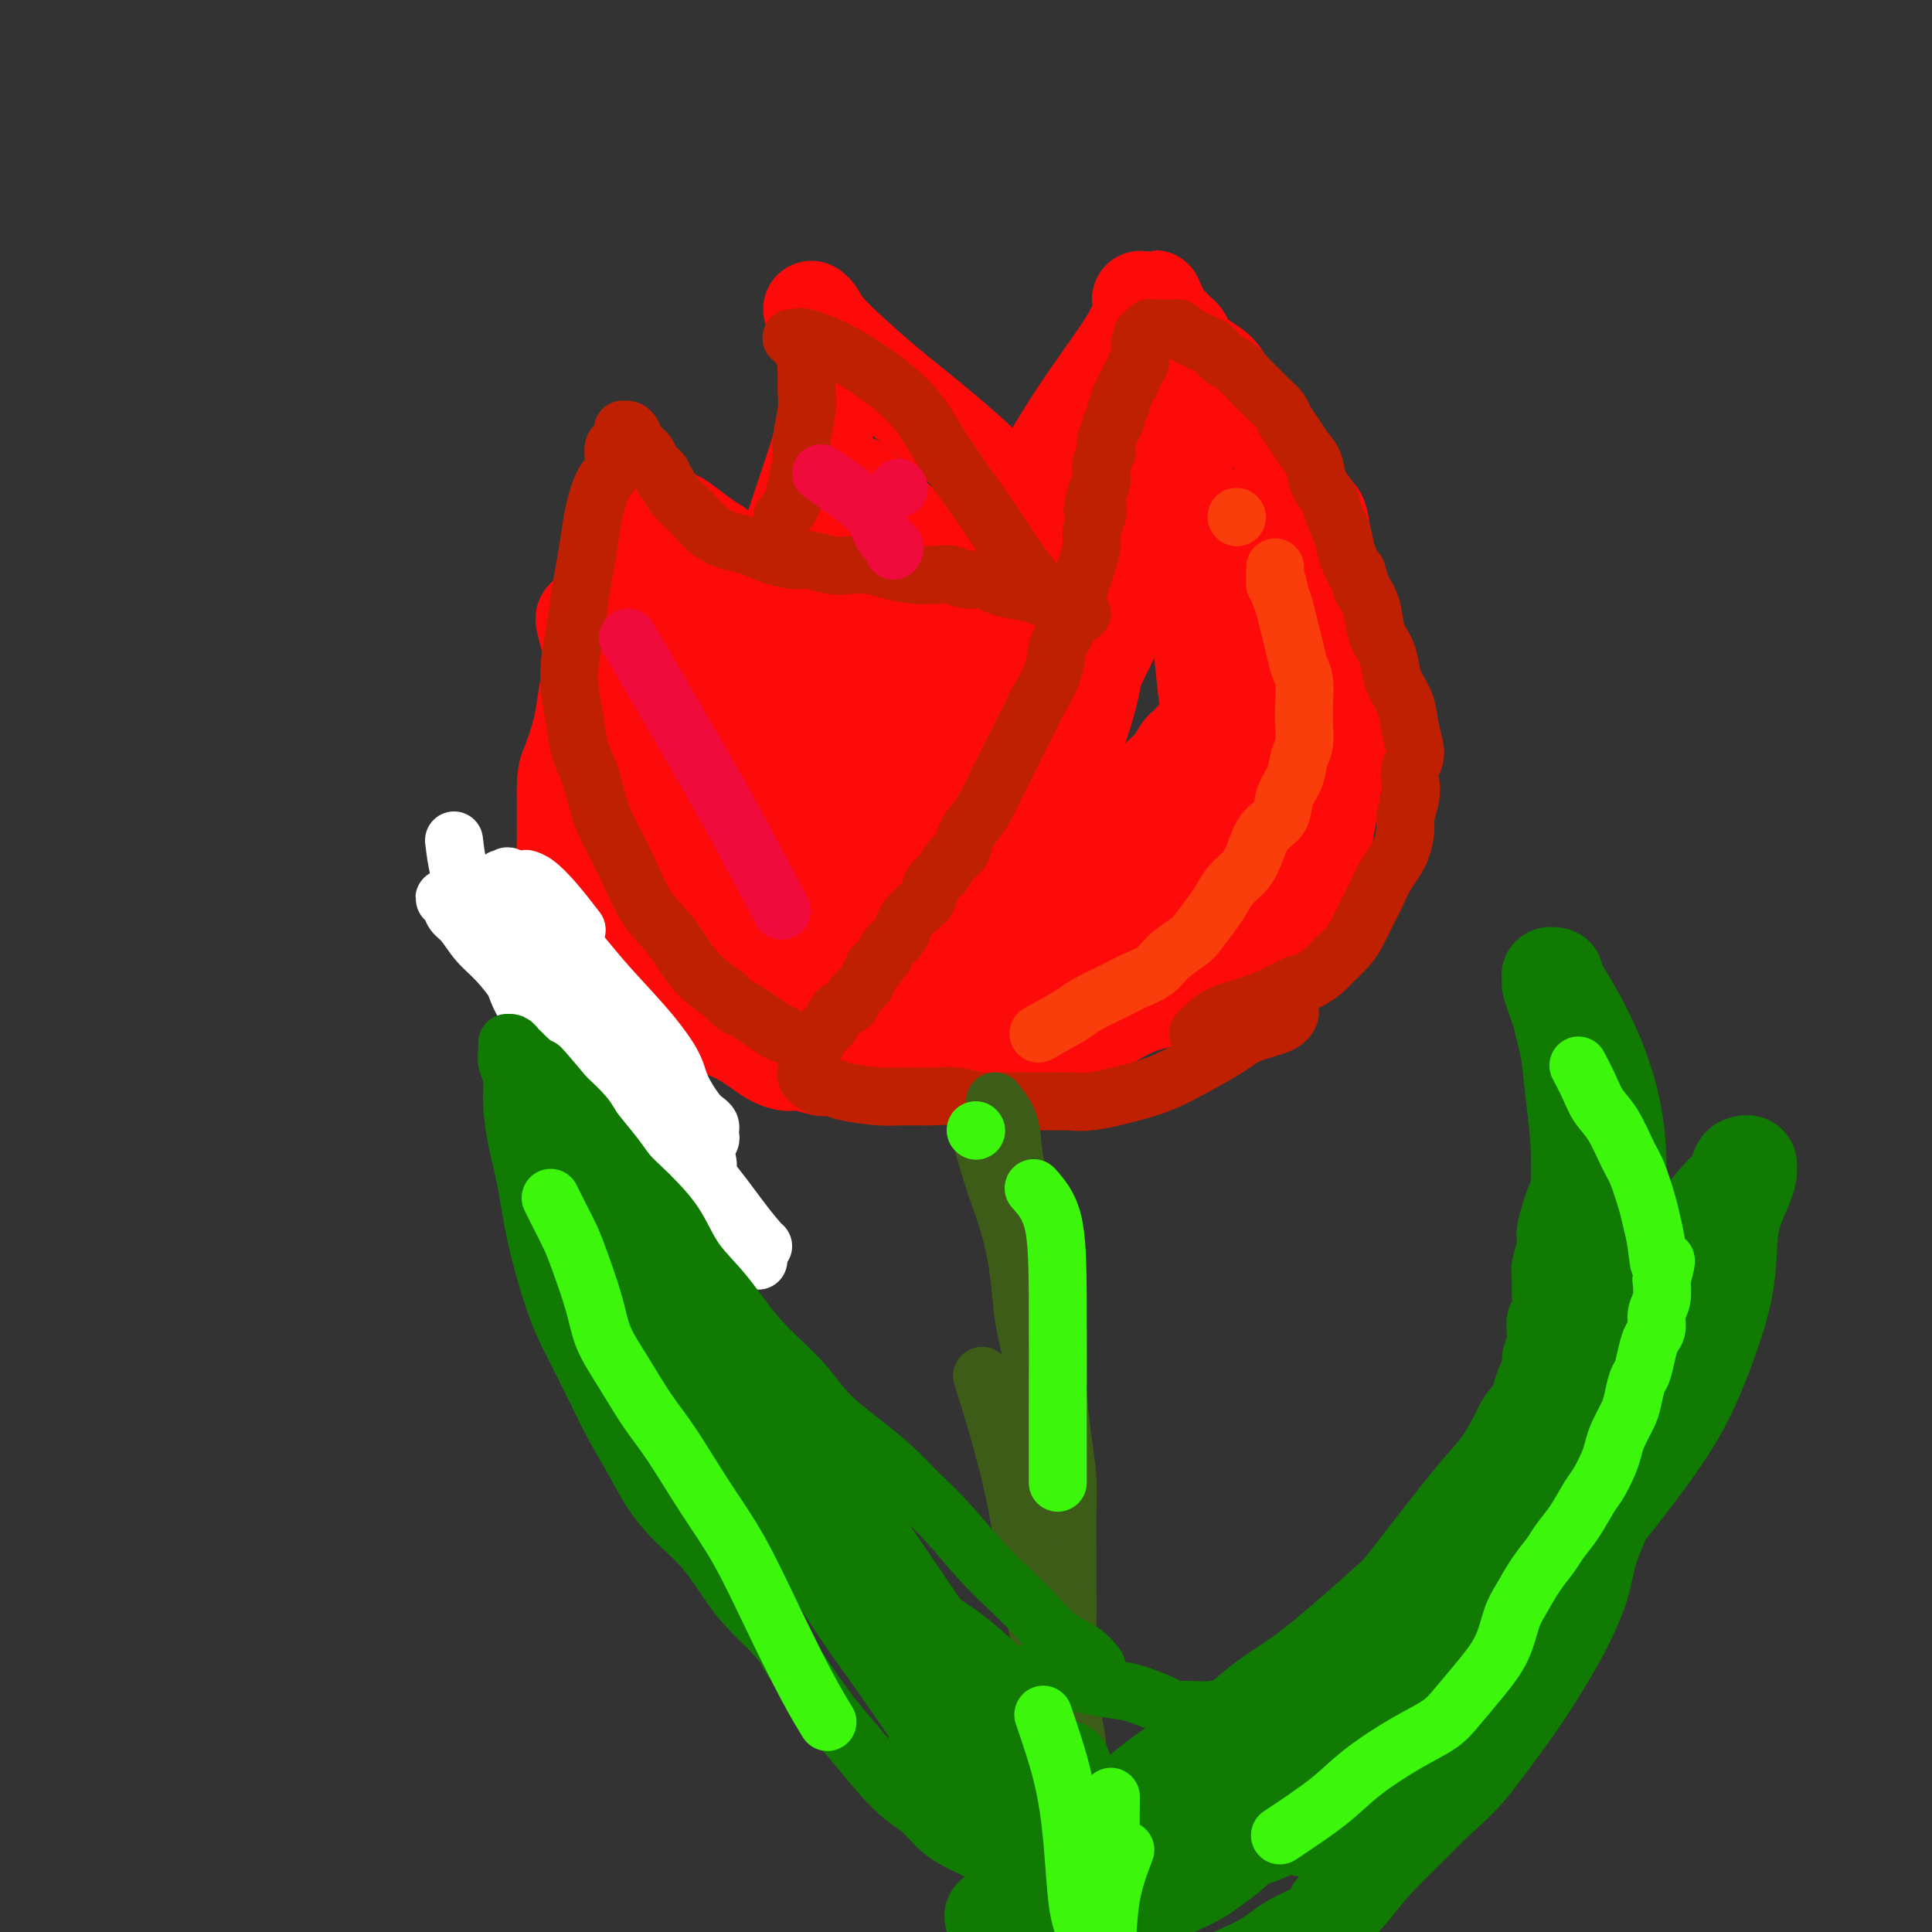 <svg viewBox='0 0 400 400' version='1.1' xmlns='http://www.w3.org/2000/svg' xmlns:xlink='http://www.w3.org/1999/xlink'><rect x="0" y="0" width="400" height="400" fill="#333333" stroke="none"/><g fill='none' stroke='#FD0A0A' stroke-width='20' stroke-linecap='round' stroke-linejoin='round'><path d='M186,220c-1.372,0.420 -2.745,0.841 -4,1c-1.255,0.159 -2.394,0.057 -4,0c-1.606,-0.057 -3.679,-0.070 -5,0c-1.321,0.070 -1.888,0.224 -3,0c-1.112,-0.224 -2.767,-0.826 -4,-1c-1.233,-0.174 -2.043,0.081 -3,0c-0.957,-0.081 -2.060,-0.496 -3,-1c-0.940,-0.504 -1.718,-1.097 -3,-2c-1.282,-0.903 -3.069,-2.117 -5,-3c-1.931,-0.883 -4.007,-1.435 -5,-2c-0.993,-0.565 -0.902,-1.142 -2,-2c-1.098,-0.858 -3.386,-1.995 -5,-3c-1.614,-1.005 -2.554,-1.876 -4,-3c-1.446,-1.124 -3.398,-2.501 -5,-4c-1.602,-1.499 -2.852,-3.121 -4,-4c-1.148,-0.879 -2.192,-1.014 -3,-2c-0.808,-0.986 -1.379,-2.823 -2,-4c-0.621,-1.177 -1.291,-1.695 -2,-3c-0.709,-1.305 -1.458,-3.397 -2,-5c-0.542,-1.603 -0.877,-2.718 -1,-4c-0.123,-1.282 -0.033,-2.730 0,-4c0.033,-1.270 0.009,-2.363 0,-4c-0.009,-1.637 -0.005,-3.819 0,-6'/><path d='M117,164c-0.037,-3.838 0.371,-4.433 1,-6c0.629,-1.567 1.478,-4.105 2,-6c0.522,-1.895 0.717,-3.147 1,-5c0.283,-1.853 0.653,-4.308 1,-6c0.347,-1.692 0.671,-2.620 1,-4c0.329,-1.380 0.663,-3.212 1,-5c0.337,-1.788 0.678,-3.532 1,-5c0.322,-1.468 0.626,-2.658 1,-4c0.374,-1.342 0.817,-2.835 1,-4c0.183,-1.165 0.104,-2.003 0,-3c-0.104,-0.997 -0.234,-2.154 0,-3c0.234,-0.846 0.834,-1.379 1,-2c0.166,-0.621 -0.100,-1.328 0,-2c0.100,-0.672 0.567,-1.308 1,-2c0.433,-0.692 0.833,-1.439 1,-2c0.167,-0.561 0.101,-0.936 0,-1c-0.101,-0.064 -0.238,0.183 0,0c0.238,-0.183 0.853,-0.795 1,-1c0.147,-0.205 -0.172,-0.004 0,0c0.172,0.004 0.835,-0.191 1,0c0.165,0.191 -0.166,0.768 0,1c0.166,0.232 0.831,0.119 1,0c0.169,-0.119 -0.159,-0.243 0,0c0.159,0.243 0.805,0.852 1,1c0.195,0.148 -0.061,-0.167 0,0c0.061,0.167 0.440,0.814 1,1c0.560,0.186 1.303,-0.090 2,0c0.697,0.090 1.349,0.545 2,1'/><path d='M139,107c1.328,0.686 1.149,0.402 2,1c0.851,0.598 2.734,2.078 4,3c1.266,0.922 1.917,1.285 3,2c1.083,0.715 2.599,1.780 4,3c1.401,1.220 2.687,2.595 4,4c1.313,1.405 2.652,2.842 4,4c1.348,1.158 2.706,2.038 4,3c1.294,0.962 2.525,2.005 4,4c1.475,1.995 3.195,4.940 5,7c1.805,2.060 3.695,3.233 5,5c1.305,1.767 2.026,4.127 3,6c0.974,1.873 2.201,3.258 3,5c0.799,1.742 1.170,3.841 2,6c0.830,2.159 2.120,4.379 3,6c0.880,1.621 1.349,2.643 2,4c0.651,1.357 1.485,3.050 2,5c0.515,1.950 0.712,4.157 1,6c0.288,1.843 0.666,3.321 1,5c0.334,1.679 0.626,3.557 1,5c0.374,1.443 0.832,2.450 1,4c0.168,1.550 0.045,3.642 0,5c-0.045,1.358 -0.012,1.981 0,3c0.012,1.019 0.003,2.434 0,3c-0.003,0.566 -0.002,0.283 0,0'/><path d='M194,221c4.724,-0.032 9.448,-0.063 13,-1c3.552,-0.937 5.932,-2.779 9,-4c3.068,-1.221 6.824,-1.822 10,-3c3.176,-1.178 5.772,-2.932 8,-4c2.228,-1.068 4.087,-1.448 6,-2c1.913,-0.552 3.881,-1.276 6,-2c2.119,-0.724 4.388,-1.447 6,-2c1.612,-0.553 2.566,-0.936 4,-2c1.434,-1.064 3.347,-2.808 5,-4c1.653,-1.192 3.045,-1.830 4,-3c0.955,-1.170 1.474,-2.871 2,-4c0.526,-1.129 1.058,-1.686 2,-3c0.942,-1.314 2.294,-3.386 3,-5c0.706,-1.614 0.766,-2.770 1,-4c0.234,-1.230 0.641,-2.533 1,-4c0.359,-1.467 0.671,-3.098 1,-5c0.329,-1.902 0.677,-4.075 1,-6c0.323,-1.925 0.622,-3.601 1,-5c0.378,-1.399 0.834,-2.522 1,-4c0.166,-1.478 0.041,-3.311 0,-5c-0.041,-1.689 -0.000,-3.235 0,-5c0.000,-1.765 -0.041,-3.749 0,-6c0.041,-2.251 0.166,-4.769 0,-7c-0.166,-2.231 -0.622,-4.175 -1,-6c-0.378,-1.825 -0.679,-3.530 -1,-5c-0.321,-1.470 -0.663,-2.706 -1,-4c-0.337,-1.294 -0.668,-2.647 -1,-4'/><path d='M274,112c-0.976,-7.437 -1.416,-5.031 -2,-5c-0.584,0.031 -1.311,-2.313 -2,-4c-0.689,-1.687 -1.340,-2.716 -2,-4c-0.660,-1.284 -1.331,-2.822 -2,-4c-0.669,-1.178 -1.338,-1.995 -2,-3c-0.662,-1.005 -1.318,-2.198 -2,-3c-0.682,-0.802 -1.389,-1.212 -2,-2c-0.611,-0.788 -1.126,-1.954 -2,-3c-0.874,-1.046 -2.108,-1.971 -3,-3c-0.892,-1.029 -1.443,-2.163 -2,-3c-0.557,-0.837 -1.119,-1.376 -2,-2c-0.881,-0.624 -2.081,-1.333 -3,-2c-0.919,-0.667 -1.556,-1.292 -2,-2c-0.444,-0.708 -0.696,-1.499 -1,-2c-0.304,-0.501 -0.660,-0.712 -1,-1c-0.340,-0.288 -0.665,-0.654 -1,-1c-0.335,-0.346 -0.682,-0.671 -1,-1c-0.318,-0.329 -0.607,-0.662 -1,-1c-0.393,-0.338 -0.890,-0.683 -1,-1c-0.110,-0.317 0.167,-0.608 0,-1c-0.167,-0.392 -0.777,-0.886 -1,-1c-0.223,-0.114 -0.060,0.150 0,0c0.060,-0.150 0.017,-0.716 0,-1c-0.017,-0.284 -0.008,-0.286 0,0c0.008,0.286 0.016,0.861 0,1c-0.016,0.139 -0.056,-0.159 0,0c0.056,0.159 0.207,0.773 0,1c-0.207,0.227 -0.774,0.065 -1,0c-0.226,-0.065 -0.113,-0.032 0,0'/><path d='M238,64c-3.729,-3.927 -1.051,-1.246 0,0c1.051,1.246 0.475,1.055 0,1c-0.475,-0.055 -0.848,0.025 -1,0c-0.152,-0.025 -0.083,-0.156 0,0c0.083,0.156 0.181,0.598 0,1c-0.181,0.402 -0.641,0.765 -1,1c-0.359,0.235 -0.618,0.343 -1,1c-0.382,0.657 -0.886,1.865 -3,5c-2.114,3.135 -5.839,8.199 -9,13c-3.161,4.801 -5.757,9.340 -8,13c-2.243,3.660 -4.131,6.441 -6,9c-1.869,2.559 -3.719,4.897 -5,7c-1.281,2.103 -1.993,3.970 -3,6c-1.007,2.030 -2.308,4.223 -3,6c-0.692,1.777 -0.774,3.139 -1,5c-0.226,1.861 -0.597,4.223 -1,6c-0.403,1.777 -0.840,2.971 -1,6c-0.160,3.029 -0.043,7.892 0,11c0.043,3.108 0.012,4.459 0,5c-0.012,0.541 -0.006,0.270 0,0'/><path d='M210,103c-1.795,-1.855 -3.591,-3.711 -6,-6c-2.409,-2.289 -5.433,-5.012 -9,-8c-3.567,-2.988 -7.677,-6.240 -11,-9c-3.323,-2.760 -5.857,-5.027 -8,-7c-2.143,-1.973 -3.894,-3.653 -5,-5c-1.106,-1.347 -1.567,-2.363 -2,-3c-0.433,-0.637 -0.838,-0.896 -1,-1c-0.162,-0.104 -0.081,-0.052 0,0'/><path d='M174,72c-0.293,1.190 -0.587,2.380 -1,5c-0.413,2.620 -0.946,6.671 -2,11c-1.054,4.329 -2.630,8.935 -4,13c-1.370,4.065 -2.534,7.590 -3,9c-0.466,1.410 -0.233,0.705 0,0'/><path d='M138,177c-1.118,-1.838 -2.237,-3.675 -4,-7c-1.763,-3.325 -4.172,-8.136 -6,-13c-1.828,-4.864 -3.076,-9.781 -4,-14c-0.924,-4.219 -1.524,-7.740 -2,-10c-0.476,-2.260 -0.827,-3.257 -1,-4c-0.173,-0.743 -0.168,-1.230 0,-1c0.168,0.230 0.500,1.177 2,3c1.500,1.823 4.169,4.523 7,8c2.831,3.477 5.823,7.730 8,12c2.177,4.270 3.538,8.558 5,13c1.462,4.442 3.024,9.039 4,12c0.976,2.961 1.365,4.287 2,6c0.635,1.713 1.517,3.813 2,5c0.483,1.187 0.569,1.460 1,2c0.431,0.540 1.208,1.348 1,-1c-0.208,-2.348 -1.401,-7.853 -3,-13c-1.599,-5.147 -3.606,-9.935 -5,-14c-1.394,-4.065 -2.177,-7.408 -3,-10c-0.823,-2.592 -1.685,-4.432 -2,-6c-0.315,-1.568 -0.081,-2.863 0,-4c0.081,-1.137 0.009,-2.117 0,-3c-0.009,-0.883 0.043,-1.671 0,-2c-0.043,-0.329 -0.183,-0.200 1,1c1.183,1.200 3.689,3.473 6,7c2.311,3.527 4.426,8.310 7,13c2.574,4.690 5.608,9.288 8,13c2.392,3.712 4.144,6.538 6,9c1.856,2.462 3.816,4.561 5,6c1.184,1.439 1.592,2.220 2,3'/><path d='M175,188c5.907,7.885 3.175,2.599 2,0c-1.175,-2.599 -0.791,-2.509 -2,-5c-1.209,-2.491 -4.009,-7.561 -8,-13c-3.991,-5.439 -9.171,-11.247 -13,-16c-3.829,-4.753 -6.306,-8.452 -8,-11c-1.694,-2.548 -2.603,-3.946 -3,-5c-0.397,-1.054 -0.281,-1.763 0,-2c0.281,-0.237 0.727,-0.001 1,0c0.273,0.001 0.375,-0.234 3,1c2.625,1.234 7.775,3.937 12,7c4.225,3.063 7.527,6.486 11,10c3.473,3.514 7.117,7.117 10,11c2.883,3.883 5.005,8.045 7,11c1.995,2.955 3.861,4.703 5,6c1.139,1.297 1.549,2.143 2,3c0.451,0.857 0.943,1.723 1,2c0.057,0.277 -0.320,-0.037 -3,-2c-2.680,-1.963 -7.664,-5.576 -13,-9c-5.336,-3.424 -11.023,-6.658 -16,-10c-4.977,-3.342 -9.243,-6.793 -12,-9c-2.757,-2.207 -4.006,-3.170 -5,-4c-0.994,-0.830 -1.735,-1.528 -2,-2c-0.265,-0.472 -0.054,-0.719 0,-1c0.054,-0.281 -0.047,-0.597 1,-1c1.047,-0.403 3.243,-0.892 6,-1c2.757,-0.108 6.076,0.166 9,1c2.924,0.834 5.452,2.229 8,4c2.548,1.771 5.116,3.918 7,6c1.884,2.082 3.084,4.099 4,6c0.916,1.901 1.547,3.686 2,5c0.453,1.314 0.726,2.157 1,3'/><path d='M182,173c2.380,3.670 1.329,2.846 -1,2c-2.329,-0.846 -5.937,-1.713 -11,-5c-5.063,-3.287 -11.581,-8.992 -18,-14c-6.419,-5.008 -12.737,-9.317 -17,-13c-4.263,-3.683 -6.469,-6.741 -8,-9c-1.531,-2.259 -2.386,-3.721 -3,-5c-0.614,-1.279 -0.989,-2.376 -1,-3c-0.011,-0.624 0.340,-0.774 1,-1c0.660,-0.226 1.629,-0.528 2,-1c0.371,-0.472 0.145,-1.114 2,-1c1.855,0.114 5.792,0.985 10,3c4.208,2.015 8.689,5.175 13,9c4.311,3.825 8.454,8.317 12,12c3.546,3.683 6.497,6.558 9,10c2.503,3.442 4.559,7.450 6,10c1.441,2.550 2.266,3.642 3,5c0.734,1.358 1.376,2.980 2,4c0.624,1.020 1.229,1.436 1,2c-0.229,0.564 -1.293,1.275 -2,2c-0.707,0.725 -1.057,1.462 -4,2c-2.943,0.538 -8.480,0.875 -13,1c-4.520,0.125 -8.024,0.037 -11,0c-2.976,-0.037 -5.426,-0.024 -7,0c-1.574,0.024 -2.274,0.058 -3,0c-0.726,-0.058 -1.479,-0.207 -2,0c-0.521,0.207 -0.809,0.772 -1,1c-0.191,0.228 -0.283,0.119 2,2c2.283,1.881 6.942,5.752 11,9c4.058,3.248 7.516,5.875 11,8c3.484,2.125 6.996,3.750 10,5c3.004,1.250 5.502,2.125 8,3'/><path d='M183,211c3.685,1.625 3.897,1.688 5,2c1.103,0.312 3.097,0.875 4,1c0.903,0.125 0.716,-0.186 1,0c0.284,0.186 1.041,0.869 -1,0c-2.041,-0.869 -6.879,-3.291 -12,-5c-5.121,-1.709 -10.525,-2.704 -15,-4c-4.475,-1.296 -8.021,-2.894 -10,-4c-1.979,-1.106 -2.389,-1.722 -3,-2c-0.611,-0.278 -1.421,-0.219 -1,0c0.421,0.219 2.075,0.597 4,1c1.925,0.403 4.121,0.829 5,1c0.879,0.171 0.439,0.085 0,0'/><path d='M218,172c0.223,-7.737 0.446,-15.473 1,-22c0.554,-6.527 1.439,-11.844 3,-17c1.561,-5.156 3.799,-10.150 6,-14c2.201,-3.850 4.366,-6.554 7,-10c2.634,-3.446 5.736,-7.632 7,-9c1.264,-1.368 0.689,0.081 1,0c0.311,-0.081 1.507,-1.693 2,-2c0.493,-0.307 0.282,0.692 0,1c-0.282,0.308 -0.634,-0.073 -2,3c-1.366,3.073 -3.746,9.601 -7,17c-3.254,7.399 -7.383,15.670 -11,23c-3.617,7.330 -6.724,13.719 -9,19c-2.276,5.281 -3.723,9.453 -5,13c-1.277,3.547 -2.385,6.468 -3,8c-0.615,1.532 -0.737,1.673 -1,2c-0.263,0.327 -0.666,0.839 -1,1c-0.334,0.161 -0.599,-0.031 0,-3c0.599,-2.969 2.061,-8.717 4,-14c1.939,-5.283 4.356,-10.102 7,-15c2.644,-4.898 5.517,-9.875 8,-14c2.483,-4.125 4.577,-7.397 6,-10c1.423,-2.603 2.175,-4.538 3,-6c0.825,-1.462 1.724,-2.453 2,-3c0.276,-0.547 -0.070,-0.652 0,-1c0.070,-0.348 0.557,-0.940 0,0c-0.557,0.940 -2.159,3.411 -5,8c-2.841,4.589 -6.920,11.294 -11,18'/><path d='M220,145c-4.813,7.691 -8.846,14.417 -12,20c-3.154,5.583 -5.429,10.022 -7,14c-1.571,3.978 -2.439,7.493 -3,10c-0.561,2.507 -0.816,4.004 -1,5c-0.184,0.996 -0.298,1.490 0,2c0.298,0.510 1.009,1.035 3,0c1.991,-1.035 5.261,-3.631 9,-7c3.739,-3.369 7.946,-7.512 12,-11c4.054,-3.488 7.956,-6.321 11,-9c3.044,-2.679 5.231,-5.205 7,-7c1.769,-1.795 3.120,-2.858 4,-4c0.880,-1.142 1.288,-2.362 2,-3c0.712,-0.638 1.727,-0.693 2,-1c0.273,-0.307 -0.195,-0.865 0,-1c0.195,-0.135 1.053,0.155 0,2c-1.053,1.845 -4.016,5.245 -7,10c-2.984,4.755 -5.989,10.864 -9,16c-3.011,5.136 -6.027,9.299 -8,13c-1.973,3.701 -2.904,6.939 -4,9c-1.096,2.061 -2.356,2.945 -3,4c-0.644,1.055 -0.671,2.282 -1,3c-0.329,0.718 -0.958,0.927 -1,1c-0.042,0.073 0.504,0.011 1,0c0.496,-0.011 0.941,0.029 4,-2c3.059,-2.029 8.732,-6.128 13,-10c4.268,-3.872 7.131,-7.516 10,-11c2.869,-3.484 5.744,-6.806 8,-9c2.256,-2.194 3.893,-3.258 6,-5c2.107,-1.742 4.683,-4.161 7,-6c2.317,-1.839 4.376,-3.097 6,-4c1.624,-0.903 2.812,-1.452 4,-2'/><path d='M273,162c9.426,-7.868 3.991,-3.538 2,-2c-1.991,1.538 -0.539,0.282 0,0c0.539,-0.282 0.164,0.409 -1,1c-1.164,0.591 -3.116,1.083 -6,2c-2.884,0.917 -6.700,2.260 -12,3c-5.300,0.740 -12.083,0.877 -18,0c-5.917,-0.877 -10.969,-2.768 -15,-5c-4.031,-2.232 -7.042,-4.803 -9,-7c-1.958,-2.197 -2.863,-4.018 -4,-6c-1.137,-1.982 -2.506,-4.124 -3,-6c-0.494,-1.876 -0.114,-3.486 0,-5c0.114,-1.514 -0.038,-2.933 0,-4c0.038,-1.067 0.267,-1.783 1,-3c0.733,-1.217 1.971,-2.936 3,-4c1.029,-1.064 1.850,-1.475 3,-2c1.150,-0.525 2.630,-1.165 4,-2c1.370,-0.835 2.629,-1.865 4,-2c1.371,-0.135 2.855,0.624 4,1c1.145,0.376 1.950,0.369 2,4c0.050,3.631 -0.654,10.899 -2,17c-1.346,6.101 -3.334,11.033 -5,15c-1.666,3.967 -3.009,6.967 -4,9c-0.991,2.033 -1.631,3.097 -2,4c-0.369,0.903 -0.467,1.643 -1,2c-0.533,0.357 -1.500,0.332 -2,0c-0.500,-0.332 -0.531,-0.969 -1,-2c-0.469,-1.031 -1.374,-2.456 -2,-4c-0.626,-1.544 -0.972,-3.208 -1,-6c-0.028,-2.792 0.262,-6.713 1,-11c0.738,-4.287 1.925,-8.939 3,-13c1.075,-4.061 2.037,-7.530 3,-11'/><path d='M215,125c2.011,-7.456 3.538,-8.596 5,-11c1.462,-2.404 2.860,-6.073 4,-9c1.140,-2.927 2.021,-5.113 3,-7c0.979,-1.887 2.056,-3.476 3,-5c0.944,-1.524 1.755,-2.984 2,-4c0.245,-1.016 -0.076,-1.589 0,-2c0.076,-0.411 0.548,-0.659 1,-1c0.452,-0.341 0.885,-0.774 1,-1c0.115,-0.226 -0.087,-0.246 0,0c0.087,0.246 0.465,0.758 1,1c0.535,0.242 1.228,0.215 2,1c0.772,0.785 1.622,2.382 3,5c1.378,2.618 3.285,6.256 5,12c1.715,5.744 3.240,13.594 4,20c0.760,6.406 0.757,11.369 1,17c0.243,5.631 0.733,11.929 1,16c0.267,4.071 0.309,5.913 1,8c0.691,2.087 2.029,4.418 3,6c0.971,1.582 1.574,2.416 2,3c0.426,0.584 0.675,0.918 1,1c0.325,0.082 0.726,-0.088 1,0c0.274,0.088 0.423,0.436 0,-1c-0.423,-1.436 -1.416,-4.655 -3,-9c-1.584,-4.345 -3.757,-9.816 -5,-15c-1.243,-5.184 -1.556,-10.082 -2,-14c-0.444,-3.918 -1.020,-6.857 -1,-9c0.020,-2.143 0.635,-3.491 1,-5c0.365,-1.509 0.479,-3.178 1,-5c0.521,-1.822 1.448,-3.798 2,-5c0.552,-1.202 0.729,-1.629 1,-2c0.271,-0.371 0.635,-0.685 1,-1'/><path d='M254,109c0.879,-3.013 0.078,-1.545 0,-1c-0.078,0.545 0.568,0.168 1,3c0.432,2.832 0.652,8.875 1,15c0.348,6.125 0.825,12.333 1,18c0.175,5.667 0.047,10.794 0,15c-0.047,4.206 -0.012,7.492 0,11c0.012,3.508 0.000,7.237 0,10c-0.000,2.763 0.012,4.558 0,6c-0.012,1.442 -0.046,2.529 0,3c0.046,0.471 0.173,0.325 0,0c-0.173,-0.325 -0.646,-0.830 -1,-3c-0.354,-2.170 -0.590,-6.004 -1,-10c-0.410,-3.996 -0.993,-8.153 -1,-14c-0.007,-5.847 0.561,-13.384 1,-19c0.439,-5.616 0.749,-9.311 1,-12c0.251,-2.689 0.442,-4.373 1,-6c0.558,-1.627 1.483,-3.199 2,-4c0.517,-0.801 0.628,-0.831 1,-1c0.372,-0.169 1.007,-0.476 2,0c0.993,0.476 2.344,1.736 3,6c0.656,4.264 0.618,11.534 0,18c-0.618,6.466 -1.815,12.129 -3,17c-1.185,4.871 -2.356,8.952 -3,12c-0.644,3.048 -0.760,5.064 -1,7c-0.240,1.936 -0.603,3.790 -1,5c-0.397,1.210 -0.828,1.774 -1,2c-0.172,0.226 -0.086,0.113 0,0'/><path d='M193,135c-0.001,-1.176 -0.002,-2.352 0,-4c0.002,-1.648 0.006,-3.768 0,-5c-0.006,-1.232 -0.022,-1.577 0,-2c0.022,-0.423 0.083,-0.923 0,-1c-0.083,-0.077 -0.309,0.269 0,1c0.309,0.731 1.155,1.848 2,4c0.845,2.152 1.690,5.339 2,8c0.310,2.661 0.086,4.795 0,7c-0.086,2.205 -0.035,4.479 0,6c0.035,1.521 0.054,2.287 0,3c-0.054,0.713 -0.183,1.373 0,2c0.183,0.627 0.676,1.221 0,0c-0.676,-1.221 -2.522,-4.256 -5,-8c-2.478,-3.744 -5.588,-8.197 -8,-12c-2.412,-3.803 -4.126,-6.957 -5,-9c-0.874,-2.043 -0.907,-2.976 -1,-4c-0.093,-1.024 -0.246,-2.140 0,-3c0.246,-0.860 0.893,-1.466 2,-2c1.107,-0.534 2.676,-0.997 4,-1c1.324,-0.003 2.405,0.453 4,1c1.595,0.547 3.706,1.184 5,2c1.294,0.816 1.772,1.810 2,3c0.228,1.190 0.205,2.577 0,5c-0.205,2.423 -0.594,5.883 -1,9c-0.406,3.117 -0.830,5.891 -1,7c-0.170,1.109 -0.085,0.555 0,0'/><path d='M182,110c0.834,-0.783 1.667,-1.566 2,-2c0.333,-0.434 0.164,-0.520 0,0c-0.164,0.520 -0.324,1.646 0,4c0.324,2.354 1.131,5.935 2,10c0.869,4.065 1.800,8.615 3,13c1.200,4.385 2.669,8.604 4,12c1.331,3.396 2.523,5.970 3,7c0.477,1.030 0.238,0.515 0,0'/><path d='M177,100c4.768,4.131 9.536,8.262 13,12c3.464,3.738 5.625,7.083 8,12c2.375,4.917 4.964,11.405 6,14c1.036,2.595 0.518,1.298 0,0'/></g>
<g fill='none' stroke='#BF2001' stroke-width='12' stroke-linecap='round' stroke-linejoin='round'><path d='M248,214c0.654,-0.667 1.309,-1.335 2,-2c0.691,-0.665 1.420,-1.329 3,-2c1.580,-0.671 4.013,-1.349 6,-2c1.987,-0.651 3.528,-1.276 5,-2c1.472,-0.724 2.873,-1.548 4,-2c1.127,-0.452 1.978,-0.532 3,-1c1.022,-0.468 2.213,-1.325 3,-2c0.787,-0.675 1.170,-1.170 2,-2c0.830,-0.830 2.108,-1.995 3,-3c0.892,-1.005 1.398,-1.849 2,-3c0.602,-1.151 1.300,-2.610 2,-4c0.700,-1.390 1.402,-2.713 2,-4c0.598,-1.287 1.092,-2.540 2,-4c0.908,-1.460 2.230,-3.128 3,-5c0.770,-1.872 0.990,-3.947 1,-5c0.010,-1.053 -0.189,-1.084 0,-2c0.189,-0.916 0.765,-2.715 1,-4c0.235,-1.285 0.128,-2.055 0,-3c-0.128,-0.945 -0.275,-2.066 0,-3c0.275,-0.934 0.974,-1.680 1,-3c0.026,-1.320 -0.622,-3.213 -1,-5c-0.378,-1.787 -0.486,-3.467 -1,-5c-0.514,-1.533 -1.432,-2.920 -2,-4c-0.568,-1.080 -0.785,-1.853 -1,-3c-0.215,-1.147 -0.429,-2.668 -1,-4c-0.571,-1.332 -1.500,-2.474 -2,-4c-0.500,-1.526 -0.571,-3.436 -1,-5c-0.429,-1.564 -1.214,-2.782 -2,-4'/><path d='M282,122c-1.815,-5.743 -0.852,-3.099 -1,-3c-0.148,0.099 -1.406,-2.345 -2,-4c-0.594,-1.655 -0.526,-2.519 -1,-4c-0.474,-1.481 -1.492,-3.579 -2,-5c-0.508,-1.421 -0.506,-2.165 -1,-3c-0.494,-0.835 -1.484,-1.760 -2,-3c-0.516,-1.240 -0.557,-2.793 -1,-4c-0.443,-1.207 -1.287,-2.066 -2,-3c-0.713,-0.934 -1.293,-1.941 -2,-3c-0.707,-1.059 -1.539,-2.169 -2,-3c-0.461,-0.831 -0.549,-1.381 -1,-2c-0.451,-0.619 -1.265,-1.306 -2,-2c-0.735,-0.694 -1.390,-1.394 -2,-2c-0.610,-0.606 -1.175,-1.118 -2,-2c-0.825,-0.882 -1.912,-2.134 -3,-3c-1.088,-0.866 -2.179,-1.345 -3,-2c-0.821,-0.655 -1.372,-1.486 -2,-2c-0.628,-0.514 -1.333,-0.712 -2,-1c-0.667,-0.288 -1.296,-0.666 -2,-1c-0.704,-0.334 -1.484,-0.626 -2,-1c-0.516,-0.374 -0.769,-0.832 -1,-1c-0.231,-0.168 -0.439,-0.045 -1,0c-0.561,0.045 -1.475,0.012 -2,0c-0.525,-0.012 -0.662,-0.004 -1,0c-0.338,0.004 -0.879,0.005 -1,0c-0.121,-0.005 0.178,-0.015 0,0c-0.178,0.015 -0.831,0.056 -1,0c-0.169,-0.056 0.147,-0.207 0,0c-0.147,0.207 -0.756,0.774 -1,1c-0.244,0.226 -0.122,0.113 0,0'/><path d='M237,69c-1.099,0.394 -0.347,0.879 0,1c0.347,0.121 0.289,-0.121 0,0c-0.289,0.121 -0.809,0.606 -1,1c-0.191,0.394 -0.051,0.698 0,1c0.051,0.302 0.015,0.602 0,1c-0.015,0.398 -0.008,0.894 0,1c0.008,0.106 0.017,-0.179 0,0c-0.017,0.179 -0.061,0.821 0,1c0.061,0.179 0.226,-0.106 0,0c-0.226,0.106 -0.844,0.602 -1,1c-0.156,0.398 0.150,0.698 0,1c-0.150,0.302 -0.757,0.606 -1,1c-0.243,0.394 -0.121,0.879 0,1c0.121,0.121 0.242,-0.122 0,0c-0.242,0.122 -0.848,0.610 -1,1c-0.152,0.390 0.151,0.681 0,1c-0.151,0.319 -0.757,0.667 -1,1c-0.243,0.333 -0.122,0.653 0,1c0.122,0.347 0.244,0.722 0,1c-0.244,0.278 -0.854,0.458 -1,1c-0.146,0.542 0.171,1.444 0,2c-0.171,0.556 -0.829,0.764 -1,1c-0.171,0.236 0.147,0.500 0,1c-0.147,0.500 -0.757,1.236 -1,2c-0.243,0.764 -0.117,1.556 0,2c0.117,0.444 0.225,0.542 0,1c-0.225,0.458 -0.782,1.277 -1,2c-0.218,0.723 -0.097,1.348 0,2c0.097,0.652 0.171,1.329 0,2c-0.171,0.671 -0.585,1.335 -1,2'/><path d='M227,102c-1.564,5.703 -0.475,3.460 0,3c0.475,-0.460 0.334,0.863 0,2c-0.334,1.137 -0.863,2.090 -1,3c-0.137,0.910 0.118,1.779 0,3c-0.118,1.221 -0.608,2.794 -1,4c-0.392,1.206 -0.687,2.044 -1,3c-0.313,0.956 -0.645,2.031 -1,3c-0.355,0.969 -0.733,1.832 -1,3c-0.267,1.168 -0.424,2.639 -1,4c-0.576,1.361 -1.572,2.611 -2,4c-0.428,1.389 -0.289,2.916 -1,5c-0.711,2.084 -2.274,4.724 -3,6c-0.726,1.276 -0.617,1.187 -1,2c-0.383,0.813 -1.257,2.528 -2,4c-0.743,1.472 -1.353,2.701 -2,4c-0.647,1.299 -1.329,2.668 -2,4c-0.671,1.332 -1.331,2.626 -2,4c-0.669,1.374 -1.348,2.828 -2,4c-0.652,1.172 -1.277,2.061 -2,3c-0.723,0.939 -1.546,1.927 -2,3c-0.454,1.073 -0.541,2.231 -1,3c-0.459,0.769 -1.292,1.151 -2,2c-0.708,0.849 -1.293,2.167 -2,3c-0.707,0.833 -1.538,1.182 -2,2c-0.462,0.818 -0.557,2.106 -1,3c-0.443,0.894 -1.236,1.394 -2,2c-0.764,0.606 -1.500,1.317 -2,2c-0.500,0.683 -0.763,1.338 -1,2c-0.237,0.662 -0.448,1.332 -1,2c-0.552,0.668 -1.443,1.334 -2,2c-0.557,0.666 -0.778,1.333 -1,2'/><path d='M183,198c-2.876,3.761 -2.065,2.163 -2,2c0.065,-0.163 -0.616,1.108 -1,2c-0.384,0.892 -0.470,1.404 -1,2c-0.530,0.596 -1.504,1.277 -2,2c-0.496,0.723 -0.514,1.489 -1,2c-0.486,0.511 -1.440,0.766 -2,1c-0.560,0.234 -0.728,0.448 -1,1c-0.272,0.552 -0.650,1.443 -1,2c-0.350,0.557 -0.672,0.779 -1,1c-0.328,0.221 -0.662,0.440 -1,1c-0.338,0.560 -0.679,1.460 -1,2c-0.321,0.540 -0.622,0.718 -1,1c-0.378,0.282 -0.833,0.667 -1,1c-0.167,0.333 -0.044,0.614 0,1c0.044,0.386 0.011,0.877 0,1c-0.011,0.123 -0.001,-0.122 0,0c0.001,0.122 -0.008,0.611 0,1c0.008,0.389 0.033,0.678 0,1c-0.033,0.322 -0.123,0.678 0,1c0.123,0.322 0.458,0.612 1,1c0.542,0.388 1.290,0.874 2,1c0.710,0.126 1.382,-0.110 2,0c0.618,0.110 1.182,0.564 3,1c1.818,0.436 4.891,0.853 7,1c2.109,0.147 3.256,0.025 5,0c1.744,-0.025 4.086,0.046 6,0c1.914,-0.046 3.400,-0.208 5,0c1.600,0.208 3.316,0.788 5,1c1.684,0.212 3.338,0.057 5,0c1.662,-0.057 3.332,-0.016 5,0c1.668,0.016 3.334,0.008 5,0'/><path d='M218,228c6.358,0.128 4.252,-0.051 4,0c-0.252,0.051 1.349,0.331 4,0c2.651,-0.331 6.352,-1.272 9,-2c2.648,-0.728 4.243,-1.244 6,-2c1.757,-0.756 3.676,-1.751 6,-3c2.324,-1.249 5.054,-2.752 7,-4c1.946,-1.248 3.109,-2.242 5,-3c1.891,-0.758 4.509,-1.281 6,-2c1.491,-0.719 1.855,-1.634 2,-2c0.145,-0.366 0.073,-0.183 0,0'/><path d='M224,127c-1.680,-0.643 -3.359,-1.287 -5,-2c-1.641,-0.713 -3.243,-1.497 -5,-2c-1.757,-0.503 -3.667,-0.727 -5,-1c-1.333,-0.273 -2.088,-0.595 -3,-1c-0.912,-0.405 -1.982,-0.892 -3,-1c-1.018,-0.108 -1.983,0.165 -3,0c-1.017,-0.165 -2.084,-0.766 -3,-1c-0.916,-0.234 -1.679,-0.102 -3,0c-1.321,0.102 -3.199,0.172 -5,0c-1.801,-0.172 -3.525,-0.586 -5,-1c-1.475,-0.414 -2.700,-0.828 -4,-1c-1.300,-0.172 -2.675,-0.100 -4,0c-1.325,0.100 -2.602,0.230 -4,0c-1.398,-0.230 -2.919,-0.821 -4,-1c-1.081,-0.179 -1.724,0.052 -3,0c-1.276,-0.052 -3.185,-0.388 -5,-1c-1.815,-0.612 -3.536,-1.501 -5,-2c-1.464,-0.499 -2.671,-0.608 -4,-1c-1.329,-0.392 -2.779,-1.066 -4,-2c-1.221,-0.934 -2.214,-2.127 -3,-3c-0.786,-0.873 -1.365,-1.427 -2,-2c-0.635,-0.573 -1.324,-1.164 -2,-2c-0.676,-0.836 -1.338,-1.918 -2,-3'/><path d='M138,100c-1.506,-1.904 -0.771,-1.666 -1,-2c-0.229,-0.334 -1.423,-1.242 -2,-2c-0.577,-0.758 -0.537,-1.366 -1,-2c-0.463,-0.634 -1.431,-1.295 -2,-2c-0.569,-0.705 -0.741,-1.454 -1,-2c-0.259,-0.546 -0.605,-0.890 -1,-1c-0.395,-0.110 -0.841,0.013 -1,0c-0.159,-0.013 -0.033,-0.161 0,0c0.033,0.161 -0.028,0.631 0,1c0.028,0.369 0.145,0.638 0,1c-0.145,0.362 -0.553,0.819 -1,1c-0.447,0.181 -0.932,0.087 -1,1c-0.068,0.913 0.280,2.833 0,4c-0.280,1.167 -1.188,1.580 -2,3c-0.812,1.420 -1.527,3.848 -2,6c-0.473,2.152 -0.705,4.026 -1,6c-0.295,1.974 -0.654,4.046 -1,6c-0.346,1.954 -0.678,3.791 -1,6c-0.322,2.209 -0.634,4.789 -1,7c-0.366,2.211 -0.786,4.051 -1,6c-0.214,1.949 -0.223,4.006 0,6c0.223,1.994 0.677,3.927 1,6c0.323,2.073 0.515,4.288 1,6c0.485,1.712 1.261,2.922 2,5c0.739,2.078 1.439,5.025 2,7c0.561,1.975 0.984,2.979 2,5c1.016,2.021 2.626,5.061 4,8c1.374,2.939 2.513,5.777 4,8c1.487,2.223 3.324,3.829 5,6c1.676,2.171 3.193,4.906 5,7c1.807,2.094 3.903,3.547 6,5'/><path d='M150,206c3.049,3.238 2.673,2.332 4,3c1.327,0.668 4.357,2.911 6,4c1.643,1.089 1.898,1.026 2,1c0.102,-0.026 0.051,-0.013 0,0'/><path d='M162,107c0.765,-0.945 1.529,-1.890 2,-3c0.471,-1.110 0.648,-2.383 1,-4c0.352,-1.617 0.879,-3.576 1,-5c0.121,-1.424 -0.164,-2.312 0,-4c0.164,-1.688 0.778,-4.176 1,-6c0.222,-1.824 0.053,-2.982 0,-4c-0.053,-1.018 0.010,-1.894 0,-3c-0.010,-1.106 -0.095,-2.440 0,-3c0.095,-0.560 0.369,-0.346 0,-1c-0.369,-0.654 -1.379,-2.177 -2,-3c-0.621,-0.823 -0.851,-0.945 -1,-1c-0.149,-0.055 -0.218,-0.044 0,0c0.218,0.044 0.721,0.122 1,0c0.279,-0.122 0.334,-0.444 2,0c1.666,0.444 4.942,1.654 9,4c4.058,2.346 8.899,5.827 12,9c3.101,3.173 4.464,6.038 7,10c2.536,3.962 6.247,9.021 9,13c2.753,3.979 4.549,6.879 6,9c1.451,2.121 2.557,3.463 3,4c0.443,0.537 0.221,0.268 0,0'/></g>
<g fill='none' stroke='#F93D0B' stroke-width='12' stroke-linecap='round' stroke-linejoin='round'><path d='M215,214c2.776,-1.542 5.552,-3.084 7,-4c1.448,-0.916 1.569,-1.207 3,-2c1.431,-0.793 4.173,-2.089 6,-3c1.827,-0.911 2.739,-1.435 4,-2c1.261,-0.565 2.869,-1.169 4,-2c1.131,-0.831 1.784,-1.888 3,-3c1.216,-1.112 2.996,-2.279 4,-3c1.004,-0.721 1.231,-0.996 2,-2c0.769,-1.004 2.079,-2.736 3,-4c0.921,-1.264 1.453,-2.061 2,-3c0.547,-0.939 1.110,-2.021 2,-3c0.890,-0.979 2.107,-1.854 3,-3c0.893,-1.146 1.461,-2.564 2,-4c0.539,-1.436 1.047,-2.891 2,-4c0.953,-1.109 2.350,-1.871 3,-3c0.650,-1.129 0.552,-2.626 1,-4c0.448,-1.374 1.440,-2.624 2,-4c0.560,-1.376 0.687,-2.879 1,-4c0.313,-1.121 0.813,-1.860 1,-3c0.187,-1.140 0.061,-2.682 0,-4c-0.061,-1.318 -0.058,-2.414 0,-4c0.058,-1.586 0.170,-3.663 0,-5c-0.170,-1.337 -0.623,-1.933 -1,-3c-0.377,-1.067 -0.678,-2.606 -1,-4c-0.322,-1.394 -0.664,-2.645 -1,-4c-0.336,-1.355 -0.668,-2.816 -1,-4c-0.332,-1.184 -0.666,-2.092 -1,-3'/><path d='M265,123c-1.000,-5.071 -1.000,-2.250 -1,-2c0.000,0.250 0.000,-2.071 0,-3c0.000,-0.929 0.000,-0.464 0,0'/><path d='M256,107c0.000,0.000 0.100,0.100 0.1,0.1'/></g>
<g fill='none' stroke='#FFFFFF' stroke-width='12' stroke-linecap='round' stroke-linejoin='round'><path d='M94,174c0.246,2.057 0.492,4.115 1,6c0.508,1.885 1.277,3.598 2,5c0.723,1.402 1.400,2.492 2,4c0.600,1.508 1.122,3.432 2,5c0.878,1.568 2.112,2.779 3,4c0.888,1.221 1.430,2.452 2,4c0.570,1.548 1.167,3.414 2,5c0.833,1.586 1.903,2.893 3,4c1.097,1.107 2.223,2.016 3,3c0.777,0.984 1.205,2.044 2,3c0.795,0.956 1.956,1.808 3,3c1.044,1.192 1.970,2.723 3,4c1.030,1.277 2.163,2.299 3,3c0.837,0.701 1.379,1.081 2,2c0.621,0.919 1.320,2.378 2,3c0.680,0.622 1.342,0.407 2,1c0.658,0.593 1.313,1.993 2,3c0.687,1.007 1.405,1.621 2,2c0.595,0.379 1.065,0.524 2,1c0.935,0.476 2.333,1.282 3,2c0.667,0.718 0.601,1.347 1,2c0.399,0.653 1.261,1.330 2,2c0.739,0.670 1.354,1.334 2,2c0.646,0.666 1.323,1.333 2,2'/><path d='M147,249c6.163,6.633 2.071,2.215 1,1c-1.071,-1.215 0.879,0.775 2,2c1.121,1.225 1.413,1.687 2,2c0.587,0.313 1.467,0.476 2,1c0.533,0.524 0.717,1.409 1,2c0.283,0.591 0.663,0.890 1,1c0.337,0.110 0.631,0.032 1,0c0.369,-0.032 0.815,-0.018 1,0c0.185,0.018 0.111,0.041 0,0c-0.111,-0.041 -0.257,-0.147 -1,-1c-0.743,-0.853 -2.083,-2.453 -4,-5c-1.917,-2.547 -4.412,-6.041 -7,-9c-2.588,-2.959 -5.271,-5.383 -8,-8c-2.729,-2.617 -5.506,-5.426 -8,-8c-2.494,-2.574 -4.704,-4.912 -7,-7c-2.296,-2.088 -4.676,-3.926 -7,-6c-2.324,-2.074 -4.590,-4.383 -6,-6c-1.410,-1.617 -1.964,-2.540 -3,-4c-1.036,-1.460 -2.553,-3.455 -4,-5c-1.447,-1.545 -2.823,-2.638 -4,-4c-1.177,-1.362 -2.154,-2.991 -3,-4c-0.846,-1.009 -1.559,-1.398 -2,-2c-0.441,-0.602 -0.609,-1.417 -1,-2c-0.391,-0.583 -1.006,-0.933 -1,-1c0.006,-0.067 0.633,0.150 1,0c0.367,-0.150 0.473,-0.666 1,0c0.527,0.666 1.476,2.513 4,6c2.524,3.487 6.625,8.615 10,13c3.375,4.385 6.024,8.027 9,12c2.976,3.973 6.279,8.278 9,12c2.721,3.722 4.861,6.861 7,10'/><path d='M133,239c7.043,9.147 4.151,5.514 4,5c-0.151,-0.514 2.438,2.090 4,4c1.562,1.910 2.096,3.128 3,4c0.904,0.872 2.179,1.400 3,2c0.821,0.600 1.189,1.271 2,2c0.811,0.729 2.063,1.515 3,2c0.937,0.485 1.557,0.670 2,1c0.443,0.330 0.708,0.804 1,1c0.292,0.196 0.612,0.115 1,0c0.388,-0.115 0.846,-0.265 1,0c0.154,0.265 0.004,0.944 0,1c-0.004,0.056 0.139,-0.510 0,-1c-0.139,-0.490 -0.558,-0.905 -1,-1c-0.442,-0.095 -0.905,0.130 -1,0c-0.095,-0.130 0.178,-0.615 0,-1c-0.178,-0.385 -0.808,-0.670 -1,-1c-0.192,-0.330 0.053,-0.704 0,-1c-0.053,-0.296 -0.405,-0.512 -1,-1c-0.595,-0.488 -1.432,-1.247 -2,-2c-0.568,-0.753 -0.867,-1.499 -2,-3c-1.133,-1.501 -3.101,-3.758 -5,-6c-1.899,-2.242 -3.730,-4.470 -6,-7c-2.270,-2.530 -4.978,-5.363 -7,-8c-2.022,-2.637 -3.356,-5.078 -5,-7c-1.644,-1.922 -3.596,-3.325 -5,-5c-1.404,-1.675 -2.258,-3.621 -3,-5c-0.742,-1.379 -1.371,-2.189 -2,-3'/><path d='M116,209c-6.500,-8.410 -3.251,-3.934 -2,-3c1.251,0.934 0.504,-1.674 0,-3c-0.504,-1.326 -0.765,-1.370 -1,-2c-0.235,-0.630 -0.444,-1.845 -1,-3c-0.556,-1.155 -1.458,-2.248 -2,-3c-0.542,-0.752 -0.724,-1.161 -1,-2c-0.276,-0.839 -0.648,-2.108 -1,-3c-0.352,-0.892 -0.686,-1.405 -1,-2c-0.314,-0.595 -0.607,-1.270 -1,-2c-0.393,-0.730 -0.886,-1.515 -1,-2c-0.114,-0.485 0.149,-0.671 0,-1c-0.149,-0.329 -0.711,-0.800 -1,-1c-0.289,-0.200 -0.303,-0.129 0,0c0.303,0.129 0.925,0.317 1,0c0.075,-0.317 -0.397,-1.138 1,0c1.397,1.138 4.663,4.235 8,8c3.337,3.765 6.746,8.199 10,12c3.254,3.801 6.353,6.969 9,10c2.647,3.031 4.843,5.925 6,8c1.157,2.075 1.277,3.329 2,5c0.723,1.671 2.050,3.757 3,5c0.950,1.243 1.524,1.642 2,2c0.476,0.358 0.856,0.674 1,1c0.144,0.326 0.053,0.661 0,1c-0.053,0.339 -0.067,0.682 0,1c0.067,0.318 0.214,0.610 0,1c-0.214,0.390 -0.789,0.878 -1,1c-0.211,0.122 -0.057,-0.121 0,0c0.057,0.121 0.016,0.606 0,1c-0.016,0.394 -0.008,0.697 0,1'/><path d='M146,239c1.088,3.214 0.309,1.747 0,1c-0.309,-0.747 -0.149,-0.776 0,-1c0.149,-0.224 0.286,-0.643 0,-1c-0.286,-0.357 -0.995,-0.653 -3,-4c-2.005,-3.347 -5.307,-9.746 -8,-14c-2.693,-4.254 -4.776,-6.364 -7,-9c-2.224,-2.636 -4.589,-5.797 -6,-8c-1.411,-2.203 -1.869,-3.448 -3,-5c-1.131,-1.552 -2.934,-3.411 -4,-5c-1.066,-1.589 -1.396,-2.909 -2,-4c-0.604,-1.091 -1.484,-1.953 -2,-3c-0.516,-1.047 -0.670,-2.280 -1,-3c-0.330,-0.720 -0.838,-0.929 -1,-1c-0.162,-0.071 0.020,-0.004 0,0c-0.020,0.004 -0.243,-0.054 0,0c0.243,0.054 0.952,0.221 2,1c1.048,0.779 2.436,2.171 4,4c1.564,1.829 3.304,4.094 4,5c0.696,0.906 0.348,0.453 0,0'/></g>
<g fill='none' stroke='#F00B3D' stroke-width='12' stroke-linecap='round' stroke-linejoin='round'><path d='M130,132c5.137,8.780 10.274,17.560 14,24c3.726,6.440 6.042,10.542 9,16c2.958,5.458 6.560,12.274 8,15c1.440,2.726 0.720,1.363 0,0'/><path d='M170,98c2.550,1.768 5.100,3.535 7,5c1.900,1.465 3.150,2.627 4,4c0.850,1.373 1.300,2.956 2,4c0.700,1.044 1.650,1.550 2,2c0.350,0.450 0.100,0.843 0,1c-0.100,0.157 -0.050,0.079 0,0'/><path d='M186,101c0.000,0.000 0.100,0.100 0.1,0.1'/></g>
<g fill='none' stroke='#3D5C18' stroke-width='12' stroke-linecap='round' stroke-linejoin='round'><path d='M206,228c1.201,1.502 2.402,3.004 3,5c0.598,1.996 0.593,4.484 1,7c0.407,2.516 1.226,5.058 2,8c0.774,2.942 1.503,6.285 2,9c0.497,2.715 0.763,4.804 1,7c0.237,2.196 0.446,4.500 1,8c0.554,3.500 1.455,8.195 2,11c0.545,2.805 0.735,3.721 1,6c0.265,2.279 0.607,5.923 1,9c0.393,3.077 0.838,5.587 1,8c0.162,2.413 0.042,4.727 0,7c-0.042,2.273 -0.007,4.504 0,7c0.007,2.496 -0.013,5.258 0,8c0.013,2.742 0.060,5.466 0,8c-0.060,2.534 -0.226,4.880 0,7c0.226,2.120 0.846,4.014 1,6c0.154,1.986 -0.156,4.063 0,6c0.156,1.937 0.778,3.735 1,6c0.222,2.265 0.046,4.996 0,7c-0.046,2.004 0.040,3.280 0,5c-0.040,1.720 -0.207,3.884 0,6c0.207,2.116 0.786,4.185 1,6c0.214,1.815 0.061,3.376 0,5c-0.061,1.624 -0.031,3.312 0,5'/><path d='M224,395c0.480,14.259 0.182,5.406 0,3c-0.182,-2.406 -0.246,1.634 0,4c0.246,2.366 0.802,3.057 1,4c0.198,0.943 0.039,2.136 0,3c-0.039,0.864 0.042,1.398 0,2c-0.042,0.602 -0.207,1.272 0,2c0.207,0.728 0.788,1.515 1,2c0.212,0.485 0.057,0.669 0,1c-0.057,0.331 -0.016,0.809 0,1c0.016,0.191 0.008,0.096 0,0'/><path d='M203,235c0.984,3.453 1.969,6.907 3,10c1.031,3.093 2.110,5.826 3,9c0.890,3.174 1.591,6.787 2,10c0.409,3.213 0.525,6.024 1,9c0.475,2.976 1.308,6.117 2,9c0.692,2.883 1.243,5.509 2,9c0.757,3.491 1.719,7.849 2,11c0.281,3.151 -0.118,5.096 0,8c0.118,2.904 0.753,6.767 1,10c0.247,3.233 0.105,5.837 0,8c-0.105,2.163 -0.172,3.885 0,6c0.172,2.115 0.582,4.622 1,7c0.418,2.378 0.844,4.625 1,7c0.156,2.375 0.042,4.876 0,7c-0.042,2.124 -0.011,3.870 0,6c0.011,2.130 0.003,4.645 0,7c-0.003,2.355 -0.001,4.549 0,7c0.001,2.451 -0.001,5.159 0,7c0.001,1.841 0.004,2.815 0,4c-0.004,1.185 -0.015,2.583 0,4c0.015,1.417 0.057,2.855 0,4c-0.057,1.145 -0.212,1.998 0,3c0.212,1.002 0.792,2.152 1,3c0.208,0.848 0.046,1.392 0,2c-0.046,0.608 0.026,1.279 0,2c-0.026,0.721 -0.150,1.492 0,2c0.150,0.508 0.575,0.754 1,1'/><path d='M223,407c0.772,16.225 0.203,4.288 0,0c-0.203,-4.288 -0.039,-0.928 0,0c0.039,0.928 -0.045,-0.575 0,-1c0.045,-0.425 0.220,0.229 0,0c-0.220,-0.229 -0.834,-1.341 -1,-2c-0.166,-0.659 0.115,-0.866 0,-3c-0.115,-2.134 -0.624,-6.195 -1,-11c-0.376,-4.805 -0.617,-10.356 -1,-17c-0.383,-6.644 -0.909,-14.383 -2,-21c-1.091,-6.617 -2.746,-12.114 -4,-19c-1.254,-6.886 -2.107,-15.162 -4,-24c-1.893,-8.838 -4.827,-18.240 -6,-22c-1.173,-3.760 -0.587,-1.880 0,0'/></g>
<g fill='none' stroke='#107A03' stroke-width='12' stroke-linecap='round' stroke-linejoin='round'><path d='M227,345c-0.823,-1.048 -1.645,-2.097 -3,-3c-1.355,-0.903 -3.242,-1.661 -5,-3c-1.758,-1.339 -3.386,-3.260 -5,-5c-1.614,-1.740 -3.213,-3.300 -5,-5c-1.787,-1.700 -3.761,-3.539 -6,-6c-2.239,-2.461 -4.741,-5.544 -7,-8c-2.259,-2.456 -4.274,-4.287 -6,-6c-1.726,-1.713 -3.165,-3.309 -5,-5c-1.835,-1.691 -4.068,-3.477 -6,-5c-1.932,-1.523 -3.565,-2.783 -5,-4c-1.435,-1.217 -2.673,-2.392 -4,-4c-1.327,-1.608 -2.742,-3.650 -5,-6c-2.258,-2.350 -5.360,-5.006 -8,-8c-2.640,-2.994 -4.818,-6.324 -7,-9c-2.182,-2.676 -4.370,-4.697 -6,-7c-1.630,-2.303 -2.703,-4.887 -4,-7c-1.297,-2.113 -2.816,-3.756 -4,-5c-1.184,-1.244 -2.031,-2.089 -3,-3c-0.969,-0.911 -2.061,-1.888 -3,-3c-0.939,-1.112 -1.726,-2.360 -3,-4c-1.274,-1.640 -3.035,-3.672 -4,-5c-0.965,-1.328 -1.133,-1.951 -2,-3c-0.867,-1.049 -2.434,-2.525 -4,-4'/><path d='M117,227c-8.726,-10.427 -4.040,-4.495 -3,-3c1.040,1.495 -1.566,-1.445 -3,-3c-1.434,-1.555 -1.694,-1.723 -2,-2c-0.306,-0.277 -0.656,-0.662 -1,-1c-0.344,-0.338 -0.681,-0.627 -1,-1c-0.319,-0.373 -0.622,-0.829 -1,-1c-0.378,-0.171 -0.833,-0.058 -1,0c-0.167,0.058 -0.046,0.059 0,0c0.046,-0.059 0.016,-0.180 0,0c-0.016,0.180 -0.019,0.660 0,1c0.019,0.340 0.060,0.541 0,1c-0.060,0.459 -0.220,1.175 0,2c0.220,0.825 0.820,1.760 1,3c0.180,1.240 -0.059,2.787 0,5c0.059,2.213 0.416,5.093 1,8c0.584,2.907 1.394,5.842 2,9c0.606,3.158 1.008,6.538 2,11c0.992,4.462 2.575,10.008 4,14c1.425,3.992 2.691,6.432 4,9c1.309,2.568 2.662,5.263 4,8c1.338,2.737 2.660,5.517 4,8c1.340,2.483 2.697,4.670 4,7c1.303,2.330 2.553,4.803 4,7c1.447,2.197 3.092,4.116 5,6c1.908,1.884 4.078,3.732 6,6c1.922,2.268 3.594,4.957 5,7c1.406,2.043 2.544,3.441 4,5c1.456,1.559 3.228,3.280 5,5'/><path d='M160,338c4.368,5.121 2.789,3.425 3,4c0.211,0.575 2.212,3.421 4,6c1.788,2.579 3.363,4.891 5,7c1.637,2.109 3.335,4.013 5,6c1.665,1.987 3.295,4.055 5,6c1.705,1.945 3.484,3.766 5,5c1.516,1.234 2.767,1.880 4,3c1.233,1.120 2.446,2.714 4,4c1.554,1.286 3.449,2.263 5,3c1.551,0.737 2.760,1.233 5,3c2.240,1.767 5.512,4.805 7,6c1.488,1.195 1.192,0.546 2,1c0.808,0.454 2.719,2.009 4,3c1.281,0.991 1.932,1.417 3,2c1.068,0.583 2.552,1.322 4,2c1.448,0.678 2.861,1.296 4,2c1.139,0.704 2.004,1.495 3,2c0.996,0.505 2.123,0.723 3,1c0.877,0.277 1.505,0.613 2,1c0.495,0.387 0.856,0.825 1,1c0.144,0.175 0.072,0.088 0,0'/><path d='M214,346c4.476,1.171 8.952,2.342 12,3c3.048,0.658 4.667,0.803 6,1c1.333,0.197 2.381,0.446 4,1c1.619,0.554 3.808,1.412 5,2c1.192,0.588 1.387,0.905 2,1c0.613,0.095 1.645,-0.031 3,0c1.355,0.031 3.032,0.219 5,0c1.968,-0.219 4.225,-0.845 6,-1c1.775,-0.155 3.067,0.162 5,0c1.933,-0.162 4.505,-0.802 7,-1c2.495,-0.198 4.911,0.046 7,0c2.089,-0.046 3.850,-0.382 6,-1c2.150,-0.618 4.689,-1.519 7,-2c2.311,-0.481 4.394,-0.542 6,-1c1.606,-0.458 2.736,-1.314 4,-2c1.264,-0.686 2.663,-1.202 4,-2c1.337,-0.798 2.612,-1.878 4,-3c1.388,-1.122 2.889,-2.285 4,-3c1.111,-0.715 1.834,-0.980 3,-2c1.166,-1.020 2.777,-2.793 4,-4c1.223,-1.207 2.060,-1.848 3,-3c0.940,-1.152 1.984,-2.814 3,-4c1.016,-1.186 2.004,-1.896 3,-3c0.996,-1.104 1.999,-2.601 3,-4c1.001,-1.399 2.001,-2.699 3,-4'/><path d='M333,314c3.523,-4.324 2.831,-4.133 3,-5c0.169,-0.867 1.198,-2.790 2,-4c0.802,-1.210 1.378,-1.707 2,-3c0.622,-1.293 1.291,-3.384 2,-5c0.709,-1.616 1.459,-2.758 2,-4c0.541,-1.242 0.874,-2.582 1,-4c0.126,-1.418 0.046,-2.912 0,-4c-0.046,-1.088 -0.057,-1.771 0,-3c0.057,-1.229 0.181,-3.006 0,-5c-0.181,-1.994 -0.668,-4.206 -1,-6c-0.332,-1.794 -0.509,-3.169 -1,-5c-0.491,-1.831 -1.298,-4.117 -2,-6c-0.702,-1.883 -1.300,-3.362 -2,-5c-0.700,-1.638 -1.500,-3.436 -2,-5c-0.500,-1.564 -0.698,-2.894 -1,-4c-0.302,-1.106 -0.706,-1.987 -1,-3c-0.294,-1.013 -0.477,-2.156 -1,-3c-0.523,-0.844 -1.384,-1.388 -2,-2c-0.616,-0.612 -0.986,-1.291 -1,-2c-0.014,-0.709 0.328,-1.448 0,-2c-0.328,-0.552 -1.327,-0.919 -2,-1c-0.673,-0.081 -1.021,0.122 -1,0c0.021,-0.122 0.412,-0.569 0,-1c-0.412,-0.431 -1.627,-0.845 -2,-1c-0.373,-0.155 0.096,-0.052 0,0c-0.096,0.052 -0.757,0.052 -1,0c-0.243,-0.052 -0.070,-0.158 0,0c0.070,0.158 0.035,0.579 0,1'/><path d='M325,232c-1.619,-0.998 -1.166,0.506 -1,1c0.166,0.494 0.044,-0.023 0,0c-0.044,0.023 -0.011,0.587 0,1c0.011,0.413 -0.001,0.675 0,1c0.001,0.325 0.015,0.713 0,1c-0.015,0.287 -0.060,0.475 0,1c0.060,0.525 0.224,1.388 0,2c-0.224,0.612 -0.834,0.972 -1,2c-0.166,1.028 0.114,2.725 0,4c-0.114,1.275 -0.623,2.130 -1,3c-0.377,0.870 -0.623,1.755 -1,3c-0.377,1.245 -0.886,2.850 -1,4c-0.114,1.150 0.167,1.845 0,3c-0.167,1.155 -0.780,2.770 -1,4c-0.220,1.230 -0.045,2.077 0,3c0.045,0.923 -0.039,1.923 0,3c0.039,1.077 0.203,2.231 0,3c-0.203,0.769 -0.771,1.155 -1,2c-0.229,0.845 -0.117,2.151 0,3c0.117,0.849 0.241,1.241 0,2c-0.241,0.759 -0.845,1.885 -1,3c-0.155,1.115 0.139,2.219 0,3c-0.139,0.781 -0.712,1.241 -1,2c-0.288,0.759 -0.293,1.818 -1,3c-0.707,1.182 -2.118,2.485 -3,4c-0.882,1.515 -1.236,3.240 -2,5c-0.764,1.760 -1.937,3.554 -3,5c-1.063,1.446 -2.017,2.542 -3,4c-0.983,1.458 -1.995,3.277 -3,5c-1.005,1.723 -2.001,3.349 -3,5c-0.999,1.651 -1.999,3.325 -3,5'/><path d='M295,322c-3.986,6.593 -2.951,4.075 -3,4c-0.049,-0.075 -1.182,2.293 -2,4c-0.818,1.707 -1.321,2.754 -2,4c-0.679,1.246 -1.533,2.691 -2,4c-0.467,1.309 -0.548,2.481 -1,4c-0.452,1.519 -1.277,3.384 -2,5c-0.723,1.616 -1.345,2.984 -2,4c-0.655,1.016 -1.345,1.681 -2,3c-0.655,1.319 -1.277,3.290 -2,5c-0.723,1.710 -1.549,3.157 -2,4c-0.451,0.843 -0.529,1.082 -1,2c-0.471,0.918 -1.336,2.514 -2,4c-0.664,1.486 -1.127,2.863 -2,4c-0.873,1.137 -2.157,2.033 -3,3c-0.843,0.967 -1.244,2.006 -2,3c-0.756,0.994 -1.867,1.943 -3,3c-1.133,1.057 -2.287,2.223 -3,3c-0.713,0.777 -0.985,1.167 -2,2c-1.015,0.833 -2.773,2.110 -4,3c-1.227,0.890 -1.921,1.393 -3,2c-1.079,0.607 -2.542,1.317 -4,2c-1.458,0.683 -2.912,1.338 -4,2c-1.088,0.662 -1.810,1.329 -3,2c-1.190,0.671 -2.847,1.346 -4,2c-1.153,0.654 -1.803,1.289 -3,2c-1.197,0.711 -2.940,1.499 -4,2c-1.060,0.501 -1.436,0.714 -2,1c-0.564,0.286 -1.316,0.644 -2,1c-0.684,0.356 -1.299,0.711 -2,1c-0.701,0.289 -1.486,0.511 -2,1c-0.514,0.489 -0.757,1.244 -1,2'/><path d='M219,410c-7.056,5.034 -1.696,2.118 0,1c1.696,-1.118 -0.273,-0.440 -1,0c-0.727,0.440 -0.212,0.640 0,1c0.212,0.360 0.120,0.880 0,1c-0.120,0.120 -0.268,-0.161 0,0c0.268,0.161 0.952,0.764 1,1c0.048,0.236 -0.538,0.104 0,0c0.538,-0.104 2.201,-0.180 3,0c0.799,0.180 0.733,0.615 4,0c3.267,-0.615 9.866,-2.279 13,-3c3.134,-0.721 2.801,-0.500 4,-1c1.199,-0.500 3.928,-1.722 7,-3c3.072,-1.278 6.488,-2.613 9,-4c2.512,-1.387 4.122,-2.826 6,-4c1.878,-1.174 4.026,-2.084 6,-3c1.974,-0.916 3.774,-1.840 6,-3c2.226,-1.160 4.878,-2.556 7,-4c2.122,-1.444 3.712,-2.936 5,-4c1.288,-1.064 2.272,-1.701 5,-4c2.728,-2.299 7.200,-6.262 10,-9c2.800,-2.738 3.928,-4.253 6,-7c2.072,-2.747 5.087,-6.727 8,-11c2.913,-4.273 5.724,-8.838 8,-13c2.276,-4.162 4.017,-7.922 5,-11c0.983,-3.078 1.209,-5.474 2,-8c0.791,-2.526 2.149,-5.182 3,-8c0.851,-2.818 1.197,-5.796 2,-8c0.803,-2.204 2.062,-3.632 3,-5c0.938,-1.368 1.554,-2.677 2,-4c0.446,-1.323 0.723,-2.662 1,-4'/><path d='M344,293c3.189,-8.139 2.161,-4.487 2,-4c-0.161,0.487 0.545,-2.191 1,-4c0.455,-1.809 0.658,-2.750 1,-4c0.342,-1.250 0.825,-2.810 1,-4c0.175,-1.190 0.044,-2.012 0,-3c-0.044,-0.988 -0.002,-2.144 0,-3c0.002,-0.856 -0.037,-1.412 0,-2c0.037,-0.588 0.151,-1.208 0,-2c-0.151,-0.792 -0.565,-1.757 -1,-2c-0.435,-0.243 -0.889,0.236 -1,0c-0.111,-0.236 0.123,-1.186 0,-2c-0.123,-0.814 -0.603,-1.492 -1,-2c-0.397,-0.508 -0.710,-0.846 -1,-1c-0.290,-0.154 -0.557,-0.122 -1,0c-0.443,0.122 -1.060,0.335 -1,0c0.060,-0.335 0.799,-1.219 -1,1c-1.799,2.219 -6.135,7.542 -11,14c-4.865,6.458 -10.261,14.051 -16,22c-5.739,7.949 -11.823,16.254 -17,24c-5.177,7.746 -9.446,14.933 -13,21c-3.554,6.067 -6.392,11.013 -9,15c-2.608,3.987 -4.986,7.016 -7,10c-2.014,2.984 -3.662,5.922 -5,8c-1.338,2.078 -2.364,3.297 -4,5c-1.636,1.703 -3.882,3.889 -6,6c-2.118,2.111 -4.109,4.145 -8,7c-3.891,2.855 -9.683,6.530 -12,8c-2.317,1.470 -1.158,0.735 0,0'/></g>
<g fill='none' stroke='#107A03' stroke-width='20' stroke-linecap='round' stroke-linejoin='round'><path d='M211,354c-2.366,-1.985 -4.732,-3.970 -7,-6c-2.268,-2.030 -4.437,-4.104 -7,-6c-2.563,-1.896 -5.519,-3.614 -9,-6c-3.481,-2.386 -7.485,-5.440 -11,-9c-3.515,-3.560 -6.541,-7.624 -10,-11c-3.459,-3.376 -7.353,-6.062 -11,-9c-3.647,-2.938 -7.049,-6.127 -10,-9c-2.951,-2.873 -5.453,-5.430 -8,-8c-2.547,-2.570 -5.141,-5.151 -7,-8c-1.859,-2.849 -2.984,-5.964 -4,-8c-1.016,-2.036 -1.922,-2.993 -3,-5c-1.078,-2.007 -2.327,-5.066 -3,-8c-0.673,-2.934 -0.769,-5.745 -1,-8c-0.231,-2.255 -0.599,-3.954 -1,-6c-0.401,-2.046 -0.837,-4.437 -1,-6c-0.163,-1.563 -0.052,-2.297 0,-3c0.052,-0.703 0.044,-1.374 0,-2c-0.044,-0.626 -0.126,-1.207 0,-1c0.126,0.207 0.459,1.203 1,2c0.541,0.797 1.289,1.396 3,5c1.711,3.604 4.383,10.211 7,16c2.617,5.789 5.177,10.758 8,16c2.823,5.242 5.908,10.758 10,16c4.092,5.242 9.190,10.211 13,15c3.810,4.789 6.330,9.397 9,14c2.670,4.603 5.488,9.201 8,13c2.512,3.799 4.718,6.800 7,10c2.282,3.200 4.641,6.600 7,10'/><path d='M191,352c8.783,13.326 3.739,7.641 3,7c-0.739,-0.641 2.825,3.761 5,7c2.175,3.239 2.961,5.313 4,7c1.039,1.687 2.330,2.985 3,4c0.670,1.015 0.720,1.748 1,2c0.280,0.252 0.792,0.024 1,0c0.208,-0.024 0.112,0.155 -1,-2c-1.112,-2.155 -3.239,-6.644 -6,-11c-2.761,-4.356 -6.156,-8.578 -10,-14c-3.844,-5.422 -8.136,-12.044 -12,-18c-3.864,-5.956 -7.298,-11.248 -10,-16c-2.702,-4.752 -4.671,-8.966 -6,-12c-1.329,-3.034 -2.017,-4.890 -3,-7c-0.983,-2.110 -2.262,-4.476 -3,-6c-0.738,-1.524 -0.937,-2.207 -1,-3c-0.063,-0.793 0.008,-1.697 0,-2c-0.008,-0.303 -0.096,-0.006 0,0c0.096,0.006 0.375,-0.281 2,2c1.625,2.281 4.598,7.128 8,12c3.402,4.872 7.235,9.767 11,15c3.765,5.233 7.461,10.803 11,16c3.539,5.197 6.921,10.020 10,14c3.079,3.980 5.856,7.118 9,10c3.144,2.882 6.654,5.507 9,7c2.346,1.493 3.527,1.855 4,2c0.473,0.145 0.236,0.072 0,0'/><path d='M259,379c1.373,-0.902 2.746,-1.804 5,-4c2.254,-2.196 5.390,-5.685 9,-9c3.610,-3.315 7.694,-6.457 12,-10c4.306,-3.543 8.836,-7.488 14,-12c5.164,-4.512 10.964,-9.590 16,-14c5.036,-4.410 9.307,-8.153 13,-12c3.693,-3.847 6.807,-7.798 10,-12c3.193,-4.202 6.465,-8.653 9,-13c2.535,-4.347 4.332,-8.589 6,-13c1.668,-4.411 3.207,-8.993 4,-13c0.793,-4.007 0.839,-7.441 1,-10c0.161,-2.559 0.436,-4.245 1,-6c0.564,-1.755 1.416,-3.581 2,-5c0.584,-1.419 0.899,-2.432 1,-3c0.101,-0.568 -0.013,-0.692 0,-1c0.013,-0.308 0.155,-0.801 0,-1c-0.155,-0.199 -0.605,-0.106 -1,0c-0.395,0.106 -0.736,0.223 -1,1c-0.264,0.777 -0.452,2.214 -1,3c-0.548,0.786 -1.458,0.921 -4,4c-2.542,3.079 -6.717,9.103 -10,14c-3.283,4.897 -5.675,8.668 -9,14c-3.325,5.332 -7.585,12.224 -12,19c-4.415,6.776 -8.987,13.437 -13,20c-4.013,6.563 -7.467,13.027 -11,19c-3.533,5.973 -7.143,11.454 -10,16c-2.857,4.546 -4.959,8.156 -7,11c-2.041,2.844 -4.020,4.922 -6,7'/><path d='M277,369c-11.385,17.051 -5.848,6.679 -5,4c0.848,-2.679 -2.992,2.336 -7,5c-4.008,2.664 -8.184,2.979 -12,4c-3.816,1.021 -7.274,2.749 -11,4c-3.726,1.251 -7.722,2.023 -11,3c-3.278,0.977 -5.837,2.157 -8,3c-2.163,0.843 -3.929,1.349 -6,2c-2.071,0.651 -4.447,1.447 -6,2c-1.553,0.553 -2.281,0.862 -3,1c-0.719,0.138 -1.427,0.103 -2,0c-0.573,-0.103 -1.009,-0.275 1,-1c2.009,-0.725 6.465,-2.002 11,-4c4.535,-1.998 9.149,-4.715 14,-7c4.851,-2.285 9.938,-4.138 14,-6c4.062,-1.862 7.097,-3.735 13,-8c5.903,-4.265 14.673,-10.924 19,-14c4.327,-3.076 4.211,-2.570 7,-5c2.789,-2.430 8.482,-7.795 13,-12c4.518,-4.205 7.860,-7.248 11,-10c3.140,-2.752 6.076,-5.212 9,-8c2.924,-2.788 5.834,-5.903 8,-8c2.166,-2.097 3.589,-3.175 5,-5c1.411,-1.825 2.812,-4.395 4,-7c1.188,-2.605 2.163,-5.243 3,-8c0.837,-2.757 1.534,-5.631 2,-8c0.466,-2.369 0.699,-4.232 1,-6c0.301,-1.768 0.669,-3.441 1,-5c0.331,-1.559 0.625,-3.006 1,-4c0.375,-0.994 0.832,-1.537 1,-2c0.168,-0.463 0.048,-0.847 0,-1c-0.048,-0.153 -0.024,-0.077 0,0'/><path d='M344,268c1.395,-5.236 0.381,-1.326 0,0c-0.381,1.326 -0.130,0.067 -1,1c-0.870,0.933 -2.862,4.056 -7,10c-4.138,5.944 -10.422,14.708 -16,23c-5.578,8.292 -10.451,16.111 -15,23c-4.549,6.889 -8.775,12.849 -12,18c-3.225,5.151 -5.449,9.493 -8,13c-2.551,3.507 -5.428,6.179 -7,8c-1.572,1.821 -1.839,2.791 -4,5c-2.161,2.209 -6.216,5.657 -10,8c-3.784,2.343 -7.297,3.581 -11,5c-3.703,1.419 -7.595,3.018 -10,4c-2.405,0.982 -3.321,1.347 -5,2c-1.679,0.653 -4.120,1.593 -6,2c-1.880,0.407 -3.200,0.280 -4,0c-0.800,-0.280 -1.082,-0.714 -2,-1c-0.918,-0.286 -2.472,-0.425 -3,-1c-0.528,-0.575 -0.030,-1.586 0,-2c0.030,-0.414 -0.407,-0.232 0,-1c0.407,-0.768 1.660,-2.487 3,-4c1.340,-1.513 2.768,-2.819 5,-5c2.232,-2.181 5.267,-5.235 9,-8c3.733,-2.765 8.166,-5.239 12,-8c3.834,-2.761 7.071,-5.809 10,-8c2.929,-2.191 5.549,-3.527 10,-7c4.451,-3.473 10.731,-9.084 14,-12c3.269,-2.916 3.525,-3.138 5,-5c1.475,-1.862 4.169,-5.365 7,-9c2.831,-3.635 5.801,-7.402 8,-10c2.199,-2.598 3.628,-4.028 5,-6c1.372,-1.972 2.686,-4.486 4,-7'/><path d='M315,296c5.316,-7.093 4.106,-6.327 4,-7c-0.106,-0.673 0.890,-2.786 2,-5c1.110,-2.214 2.333,-4.528 3,-7c0.667,-2.472 0.778,-5.101 1,-8c0.222,-2.899 0.554,-6.067 1,-11c0.446,-4.933 1.006,-11.632 1,-17c-0.006,-5.368 -0.579,-9.405 -1,-13c-0.421,-3.595 -0.691,-6.750 -1,-9c-0.309,-2.250 -0.657,-3.597 -1,-5c-0.343,-1.403 -0.680,-2.863 -1,-4c-0.320,-1.137 -0.623,-1.951 -1,-3c-0.377,-1.049 -0.829,-2.334 -1,-3c-0.171,-0.666 -0.061,-0.713 0,-1c0.061,-0.287 0.074,-0.815 0,-1c-0.074,-0.185 -0.236,-0.027 0,0c0.236,0.027 0.869,-0.078 1,0c0.131,0.078 -0.239,0.338 0,1c0.239,0.662 1.087,1.727 3,5c1.913,3.273 4.891,8.756 7,15c2.109,6.244 3.349,13.249 3,22c-0.349,8.751 -2.286,19.247 -4,29c-1.714,9.753 -3.204,18.762 -5,27c-1.796,8.238 -3.897,15.704 -6,23c-2.103,7.296 -4.207,14.420 -6,20c-1.793,5.580 -3.276,9.614 -5,13c-1.724,3.386 -3.689,6.124 -6,9c-2.311,2.876 -4.968,5.890 -8,9c-3.032,3.110 -6.438,6.317 -9,9c-2.562,2.683 -4.281,4.841 -6,7'/><path d='M280,391c-5.198,6.077 -3.692,4.268 -4,5c-0.308,0.732 -2.429,4.005 -4,6c-1.571,1.995 -2.592,2.713 -3,3c-0.408,0.287 -0.204,0.144 0,0'/></g>
<g fill='none' stroke='#3CF60C' stroke-width='12' stroke-linecap='round' stroke-linejoin='round'><path d='M114,248c0.360,0.716 0.719,1.432 1,2c0.281,0.568 0.482,0.989 1,2c0.518,1.011 1.351,2.612 2,4c0.649,1.388 1.114,2.562 2,5c0.886,2.438 2.194,6.142 3,9c0.806,2.858 1.109,4.872 2,7c0.891,2.128 2.371,4.369 4,7c1.629,2.631 3.406,5.652 5,8c1.594,2.348 3.006,4.023 5,7c1.994,2.977 4.570,7.257 7,11c2.430,3.743 4.715,6.948 7,11c2.285,4.052 4.571,8.952 7,14c2.429,5.048 5.000,10.244 7,14c2.000,3.756 3.429,6.073 4,7c0.571,0.927 0.286,0.463 0,0'/><path d='M265,380c3.656,-2.435 7.313,-4.869 10,-7c2.687,-2.131 4.406,-3.958 7,-6c2.594,-2.042 6.064,-4.298 9,-6c2.936,-1.702 5.339,-2.850 7,-4c1.661,-1.150 2.580,-2.301 4,-4c1.420,-1.699 3.342,-3.945 5,-6c1.658,-2.055 3.053,-3.919 4,-6c0.947,-2.081 1.446,-4.380 2,-6c0.554,-1.620 1.162,-2.560 2,-4c0.838,-1.440 1.905,-3.380 3,-5c1.095,-1.620 2.218,-2.922 3,-4c0.782,-1.078 1.221,-1.934 2,-3c0.779,-1.066 1.897,-2.344 3,-4c1.103,-1.656 2.193,-3.691 3,-5c0.807,-1.309 1.333,-1.891 2,-3c0.667,-1.109 1.474,-2.746 2,-4c0.526,-1.254 0.771,-2.126 1,-3c0.229,-0.874 0.443,-1.751 1,-3c0.557,-1.249 1.459,-2.869 2,-4c0.541,-1.131 0.722,-1.773 1,-3c0.278,-1.227 0.653,-3.038 1,-4c0.347,-0.962 0.666,-1.076 1,-2c0.334,-0.924 0.682,-2.658 1,-4c0.318,-1.342 0.607,-2.290 1,-3c0.393,-0.710 0.889,-1.180 1,-2c0.111,-0.820 -0.162,-1.990 0,-3c0.162,-1.010 0.761,-1.860 1,-3c0.239,-1.140 0.120,-2.570 0,-4'/><path d='M344,265c1.749,-6.385 0.620,-3.349 0,-3c-0.620,0.349 -0.732,-1.990 -1,-4c-0.268,-2.010 -0.693,-3.693 -1,-5c-0.307,-1.307 -0.495,-2.239 -1,-4c-0.505,-1.761 -1.328,-4.350 -2,-6c-0.672,-1.650 -1.193,-2.362 -2,-4c-0.807,-1.638 -1.901,-4.201 -3,-6c-1.099,-1.799 -2.202,-2.833 -3,-4c-0.798,-1.167 -1.292,-2.468 -2,-4c-0.708,-1.532 -1.631,-3.295 -2,-4c-0.369,-0.705 -0.185,-0.353 0,0'/><path d='M216,355c1.486,4.346 2.973,8.692 4,13c1.027,4.308 1.595,8.577 2,13c0.405,4.423 0.648,8.998 1,12c0.352,3.002 0.815,4.429 1,5c0.185,0.571 0.093,0.285 0,0'/><path d='M230,372c-0.030,2.389 -0.061,4.778 0,8c0.061,3.222 0.212,7.276 0,11c-0.212,3.724 -0.788,7.118 -1,11c-0.212,3.882 -0.061,8.252 0,10c0.061,1.748 0.030,0.874 0,0'/><path d='M233,383c-1.185,3.077 -2.369,6.155 -3,10c-0.631,3.845 -0.708,8.458 -1,12c-0.292,3.542 -0.798,6.012 -1,7c-0.202,0.988 -0.101,0.494 0,0'/><path d='M202,234c0.000,0.000 0.100,0.100 0.1,0.1'/><path d='M214,246c1.577,1.770 3.155,3.541 4,7c0.845,3.459 0.959,8.608 1,16c0.041,7.392 0.011,17.029 0,24c-0.011,6.971 -0.003,11.278 0,13c0.003,1.722 0.002,0.861 0,0'/></g>
</svg>